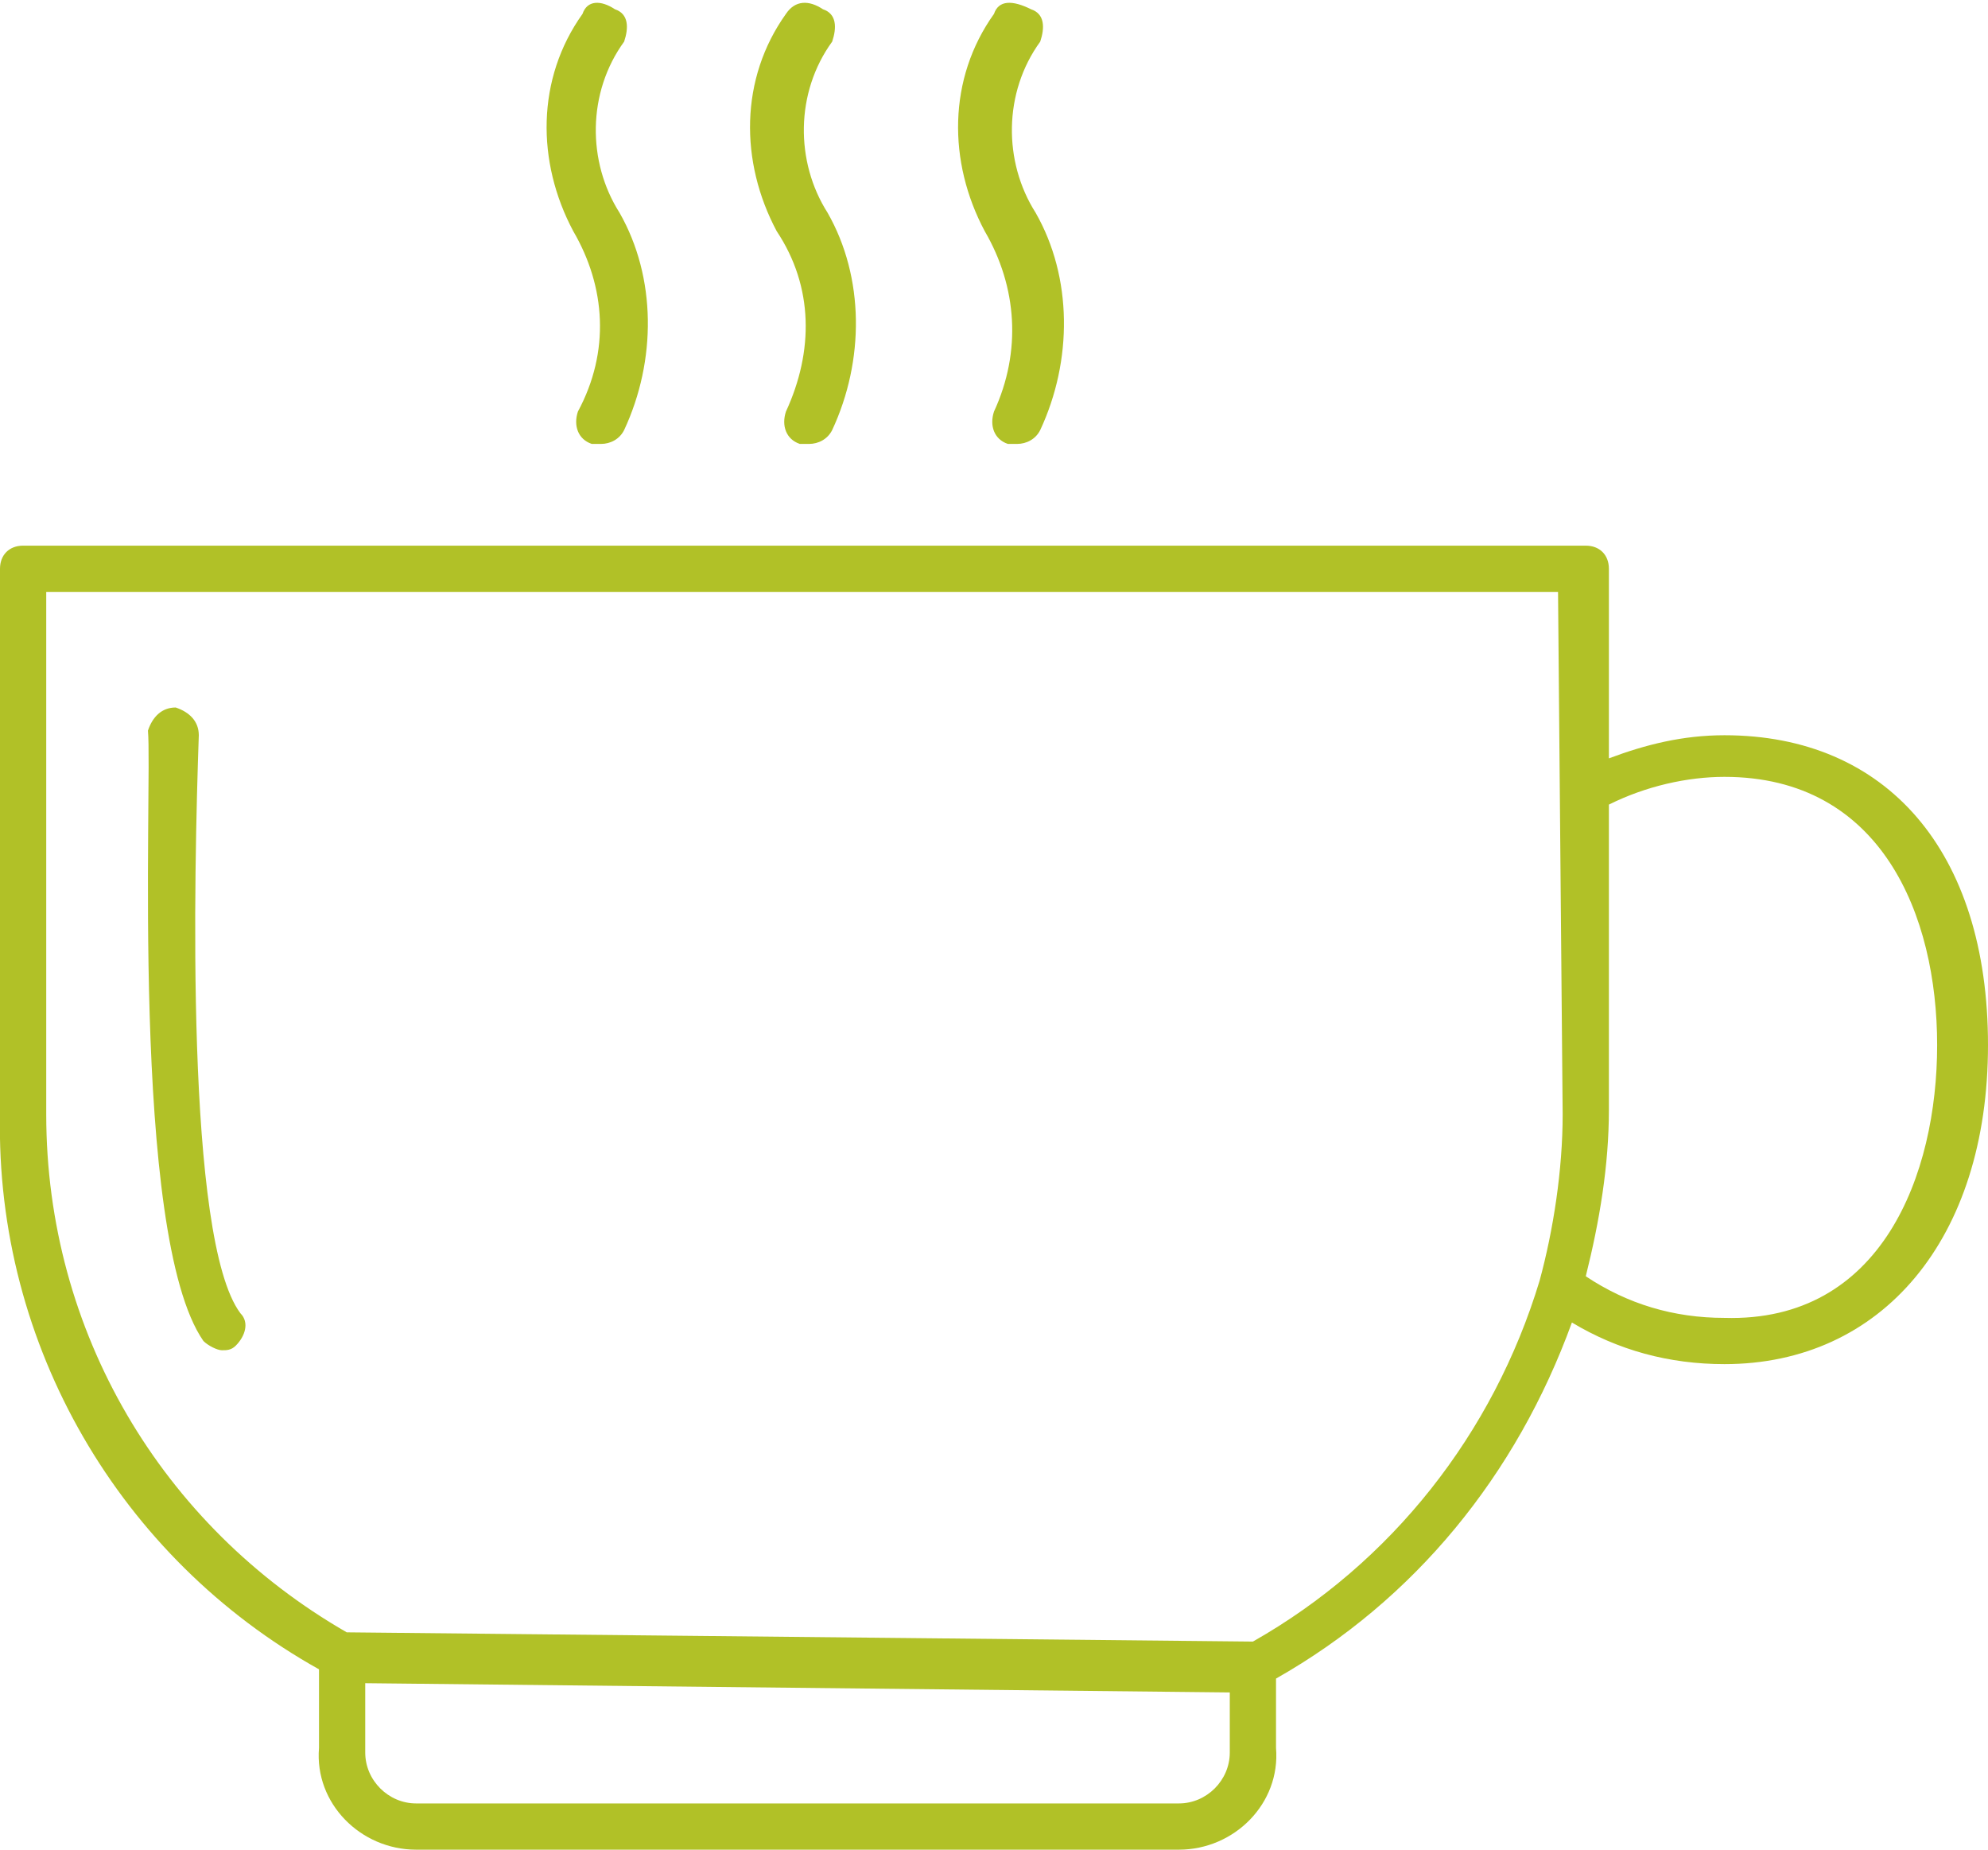 <?xml version="1.0" encoding="utf-8"?>
<!-- Generator: Adobe Illustrator 25.3.1, SVG Export Plug-In . SVG Version: 6.00 Build 0)  -->
<svg version="1.1" id="Ebene_1" xmlns="http://www.w3.org/2000/svg" xmlns:xlink="http://www.w3.org/1999/xlink" x="0px" y="0px"
	 viewBox="0 0 43 40" style="enable-background:new 0 0 43 40;" xml:space="preserve">
<style type="text/css">
	.st0{fill:#B1C127;}
</style>
<path id="kantine" class="st0" d="M37.3,15.9c-0.9,0-1.7,0.2-2.5,0.5v-4.1c0-0.3-0.2-0.5-0.5-0.5c0,0,0,0,0,0H0.5
	C0.2,11.8,0,12,0,12.3c0,0,0,0,0,0v11.8c-0.1,5,2.6,9.6,6.9,12v1.7C6.8,39,7.8,40,9,40h16.5c1.2,0,2.2-1,2.1-2.2v-1.5
	c3-1.7,5.2-4.4,6.4-7.7c1,0.6,2.1,0.9,3.3,0.9c3.4,0,5.7-2.7,5.7-6.9S40.8,15.9,37.3,15.9z M25.5,39H9c-0.6,0-1.1-0.5-1.1-1.1v-1.5
	l18.7,0.2v1.3C26.6,38.5,26.1,39,25.5,39z M33.8,24.1c0,1.2-0.2,2.5-0.5,3.6l0,0c-1,3.3-3.2,6.1-6.2,7.8L7.5,35.3
	C3.5,33,1,28.8,1,24.1V12.8h32.7L33.8,24.1L33.8,24.1z M37.3,28.5c-1.1,0-2.1-0.3-3-0.9c0.3-1.2,0.5-2.4,0.5-3.6v-6.6
	c0.8-0.4,1.7-0.6,2.5-0.6c3.4,0,4.6,3,4.6,5.8S40.7,28.6,37.3,28.5L37.3,28.5z M17,8.9c-0.1,0.3,0,0.6,0.3,0.7c0.1,0,0.1,0,0.2,0
	c0.2,0,0.4-0.1,0.5-0.3c0.7-1.5,0.7-3.3-0.1-4.7c-0.7-1.1-0.7-2.6,0.1-3.7c0.1-0.3,0.1-0.6-0.2-0.7C17.5,0,17.2,0,17,0.3
	c0,0,0,0,0,0c-1,1.4-1,3.2-0.2,4.7C17.6,6.2,17.6,7.6,17,8.9L17,8.9z M21.5,8.9c-0.1,0.3,0,0.6,0.3,0.7c0.1,0,0.1,0,0.2,0
	c0.2,0,0.4-0.1,0.5-0.3c0.7-1.5,0.7-3.3-0.1-4.7c-0.7-1.1-0.7-2.6,0.1-3.7c0.1-0.3,0.1-0.6-0.2-0.7C21.9,0,21.6,0,21.5,0.3
	c0,0,0,0,0,0c-1,1.4-1,3.2-0.2,4.7C22,6.2,22.1,7.6,21.5,8.9L21.5,8.9z M12.5,8.9c-0.1,0.3,0,0.6,0.3,0.7c0.1,0,0.1,0,0.2,0
	c0.2,0,0.4-0.1,0.5-0.3c0.7-1.5,0.7-3.3-0.1-4.7c-0.7-1.1-0.7-2.6,0.1-3.7c0.1-0.3,0.1-0.6-0.2-0.7C13,0,12.7,0,12.6,0.3
	c0,0,0,0,0,0c-1,1.4-1,3.2-0.2,4.7C13.1,6.2,13.2,7.6,12.5,8.9L12.5,8.9z M4.8,29.2c0.1,0,0.2,0,0.3-0.1c0.2-0.2,0.3-0.5,0.1-0.7
	c-1.2-1.6-1-9.6-0.9-12.5c0-0.3-0.2-0.5-0.5-0.6c-0.3,0-0.5,0.2-0.6,0.5c0,0,0,0,0,0C3.3,16.9,2.8,26.7,4.4,29
	C4.5,29.1,4.7,29.2,4.8,29.2L4.8,29.2z"/>
</svg>
